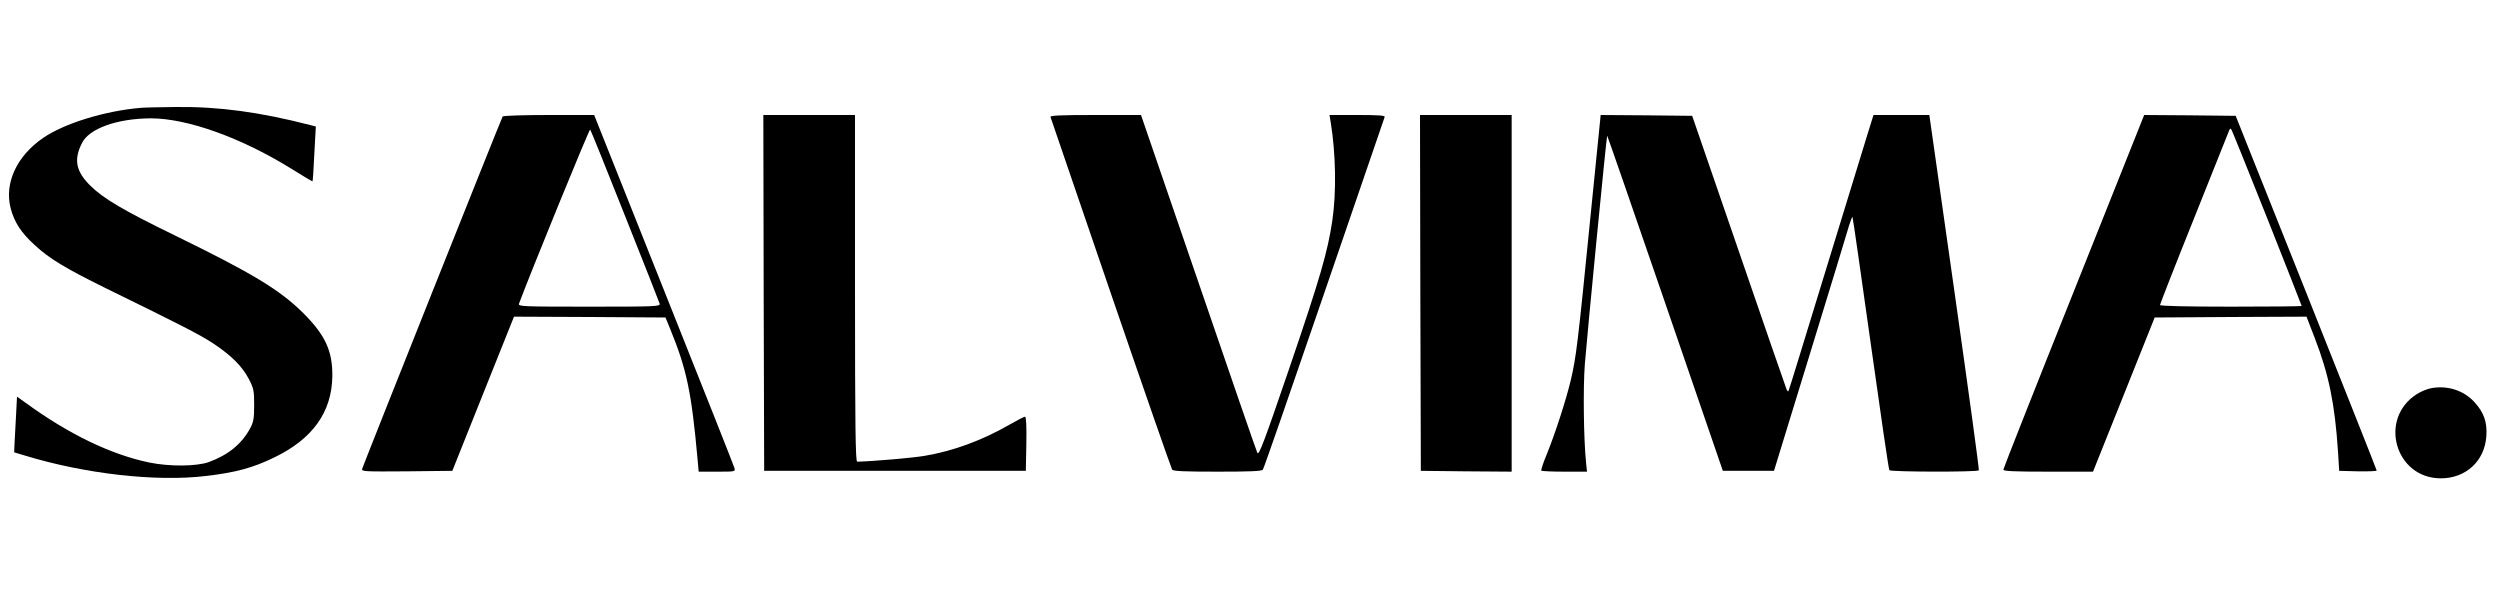 <svg width="2000" height="486" viewBox="0 0 2000 486" fill="none" xmlns="http://www.w3.org/2000/svg">
<path d="M112.669 86.267C83.869 88.667 51.202 98.8 34.402 110.4C13.335 124.934 3.335 146.534 8.535 166.667C11.469 177.734 16.802 186.134 27.869 196.134C39.469 206.934 52.669 214.8 84.002 230.267C146.135 260.667 159.069 267.334 170.269 274.534C184.935 284.267 193.602 292.8 199.069 303.2C202.935 310.667 203.335 312.4 203.335 324C203.335 334.667 202.802 337.6 200.269 342.4C193.469 355.067 182.802 363.867 167.202 369.6C157.335 373.2 135.469 373.334 119.335 370C88.669 363.6 54.935 347.334 20.535 322.267L13.602 317.334L12.802 332.934C12.269 341.6 11.735 351.6 11.602 355.2L11.335 361.867L19.335 364.267C67.469 379.067 124.802 385.6 164.669 380.8C188.669 378 202.269 374.267 219.335 366C250.002 351.2 265.335 329.867 265.869 301.334C266.135 280.934 260.402 268.267 242.669 250.534C223.869 231.867 202.002 218.667 140.535 188.667C98.669 168.267 83.069 159.067 72.535 148.8C60.669 137.2 58.802 127.734 65.602 114.4C71.335 102.8 93.735 94.8 120.669 94.667C149.735 94.667 193.069 110.134 233.202 135.067C242.269 140.8 249.869 145.2 250.002 145.067C250.269 144.8 250.935 134.934 251.469 122.934L252.669 101.2L248.002 100C208.135 89.734 175.335 85.2 140.669 85.6C128.269 85.734 115.602 86 112.669 86.267Z" fill="black"/>
<path d="M402.132 93.199C401.065 94.799 290.532 372.132 289.732 375.065C289.065 377.199 291.199 377.332 325.465 377.065L361.865 376.665L386.532 314.932L411.199 253.332L471.865 253.599L532.399 253.999L535.999 262.799C549.465 295.599 553.199 313.599 558.132 368.265L558.932 377.332H573.599C587.999 377.332 588.265 377.332 587.599 374.532C587.199 372.932 561.732 308.665 531.065 231.865L475.332 91.999H439.065C419.199 91.999 402.532 92.532 402.132 93.199ZM499.999 172.665C514.932 209.999 527.332 241.732 527.732 242.932C528.265 245.199 524.932 245.332 471.332 245.332C417.599 245.332 414.399 245.199 415.199 242.932C423.599 220.132 471.465 102.932 472.132 103.599C472.665 104.265 485.199 135.199 499.999 172.665Z" fill="black"/>
<path d="M610.939 234.266L611.339 376.666H716.005H820.672L821.072 355.066C821.339 341.066 820.939 333.333 820.005 333.333C819.339 333.333 813.605 336.266 807.339 339.866C785.739 352.266 762.672 360.799 739.739 364.666C730.539 366.266 698.405 369.066 685.739 369.333C684.405 369.333 684.005 340.666 684.005 230.666V91.999H647.339H610.672L610.939 234.266Z" fill="black"/>
<path d="M840.4 93.599C840.667 94.532 862.4 157.999 888.667 234.665C914.934 311.332 937.067 374.799 937.734 375.732C938.667 376.932 947.6 377.332 974 377.332C1000.4 377.332 1009.33 376.932 1010.27 375.732C1011.07 374.799 1033.07 311.332 1059.33 234.665C1085.6 157.999 1107.33 94.532 1107.73 93.599C1108.13 92.399 1103.2 91.999 1086 91.999H1063.6L1064.53 97.599C1068.67 123.065 1069.2 153.599 1065.87 176.399C1062.13 201.465 1056.27 221.865 1031.33 294.932C1010.93 354.665 1007.07 364.665 1005.87 362.265C1005.07 360.665 983.867 299.199 958.667 225.599L912.8 91.999H876.267C847.6 91.999 839.867 92.399 840.4 93.599Z" fill="black"/>
<path d="M1136.27 234.265L1136.67 376.665L1173.07 377.065L1209.33 377.332V234.665V91.999H1172.67H1136L1136.27 234.265Z" fill="black"/>
<path d="M1272.14 175.599C1262.27 274.932 1260.94 285.732 1256.67 303.999C1252.67 320.532 1244.27 346.532 1237.34 363.599C1234.54 370.265 1232.67 376.132 1233.07 376.532C1233.47 376.932 1241.87 377.332 1251.74 377.332H1269.6L1268.8 369.599C1266.94 351.199 1266.4 310.399 1267.87 291.332C1269.74 267.732 1285.2 109.065 1285.74 108.532C1285.87 108.399 1306.8 168.665 1332.14 242.399L1378.27 376.665H1398.8H1419.2L1448.27 281.999C1464.27 229.865 1478.27 184.132 1479.34 180.132C1480.54 176.265 1481.74 173.332 1482 173.599C1482.27 173.865 1488.8 219.199 1496.54 274.532C1504.27 329.732 1510.94 375.465 1511.47 376.132C1512.27 377.599 1582.27 377.732 1583.07 376.265C1583.47 375.732 1574.67 311.599 1563.6 233.599L1543.47 91.999H1521.07H1498.8L1494.14 106.932C1491.6 115.199 1476.54 164.265 1460.67 215.999C1444.8 267.732 1431.6 310.932 1431.07 311.999C1430.54 313.599 1430.14 313.465 1429.2 311.332C1428.54 309.865 1411.34 259.999 1390.94 200.665L1353.74 92.665L1317.2 92.265L1280.54 91.999L1272.14 175.599Z" fill="black"/>
<path d="M1659.07 233.065C1628.01 310.665 1602.67 374.932 1602.67 375.732C1602.67 376.932 1611.61 377.332 1638.54 377.332H1674.41L1699.07 315.732L1723.74 253.999L1784.41 253.599L1845.21 253.332L1851.74 270.265C1863.07 299.465 1867.87 323.065 1870.41 361.332L1871.34 376.665L1886.41 377.065C1894.54 377.199 1901.34 376.932 1901.34 376.399C1901.34 375.865 1875.87 311.732 1844.94 233.999L1788.54 92.665L1752.01 92.265L1715.34 91.999L1659.07 233.065ZM1814.01 175.199C1829.07 213.199 1841.34 244.399 1841.34 244.799C1841.34 245.065 1815.87 245.332 1784.67 245.332C1748.01 245.332 1728.01 244.799 1728.01 243.999C1728.01 243.332 1740.01 212.532 1754.81 175.732C1769.61 138.799 1782.27 107.199 1782.94 105.332C1784.01 102.532 1784.41 102.265 1785.34 104.132C1786.01 105.332 1798.94 137.332 1814.01 175.199Z" fill="black"/>
<path d="M1944.4 310.666C1941.33 311.333 1936.53 313.333 1933.6 315.199C1902.53 334.799 1916 382.666 1952.67 382.666C1972.67 382.666 1987.6 368.933 1989.07 349.199C1989.87 337.733 1987.2 329.999 1979.47 321.599C1970.8 312.133 1957.47 307.999 1944.4 310.666Z" fill="black"/>
</svg>
